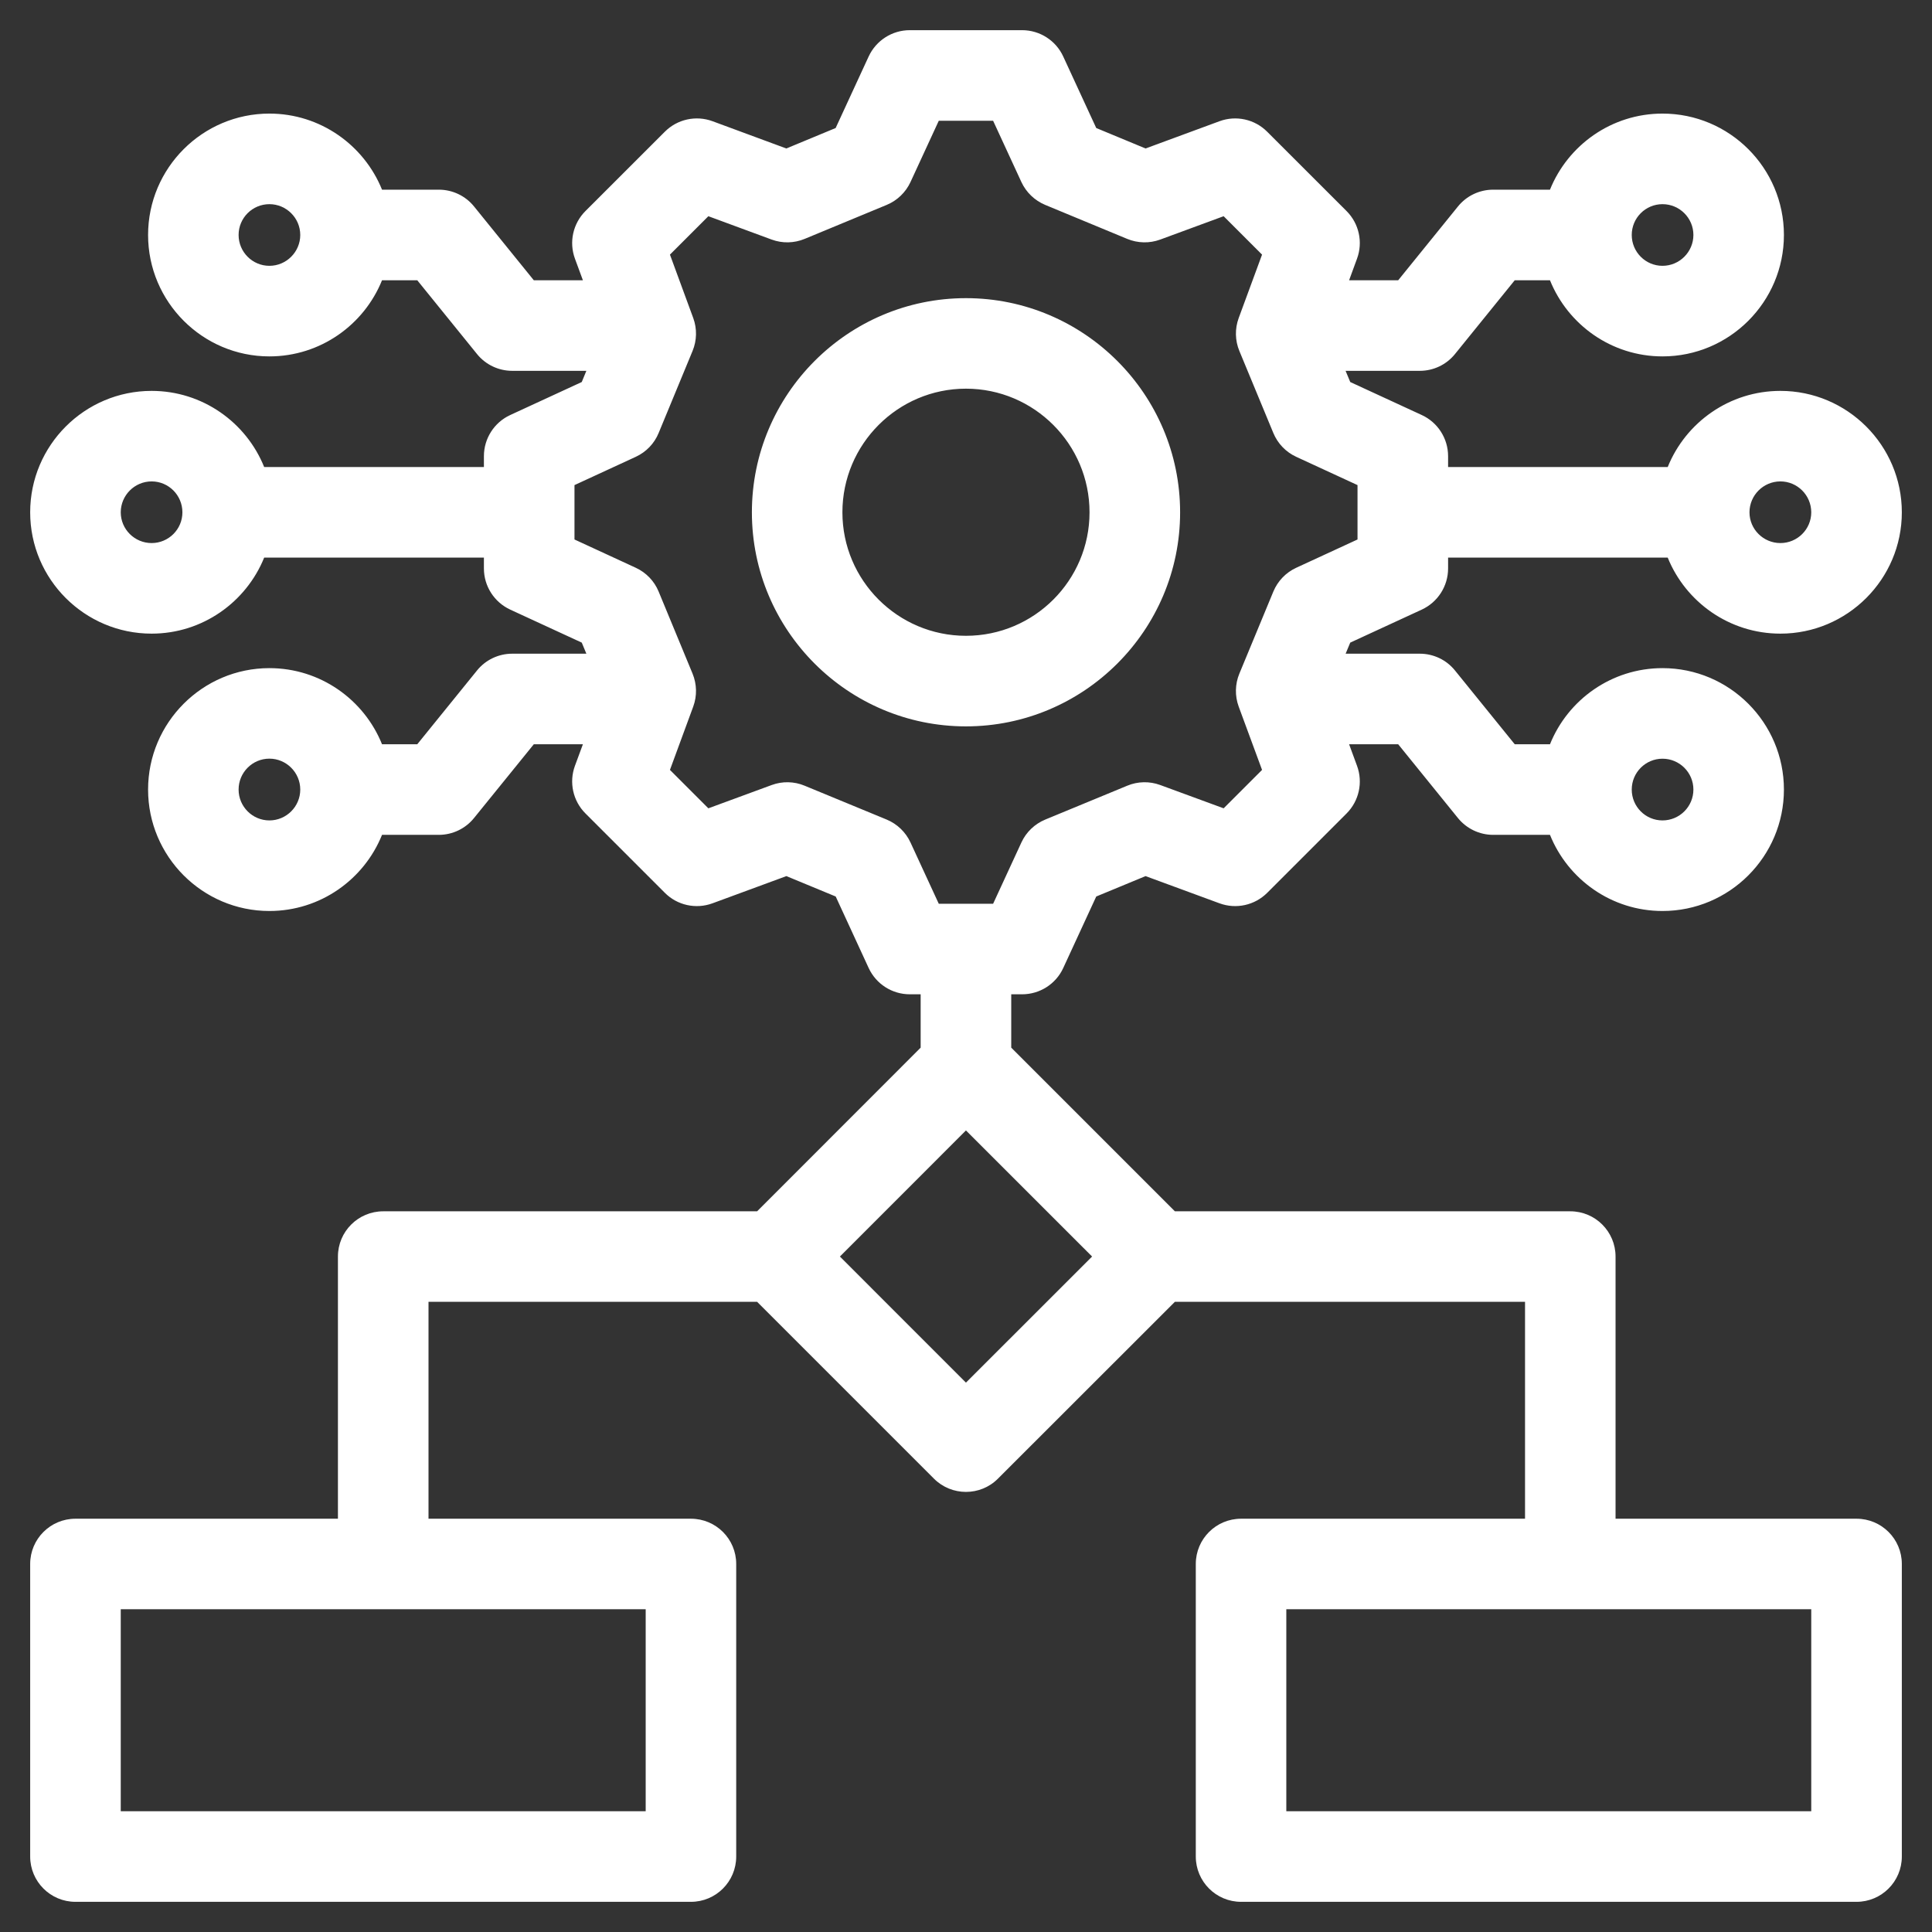 <svg width="34" height="34" viewBox="0 0 34 34" fill="none" xmlns="http://www.w3.org/2000/svg">
<rect x="0" y="0" width="34" height="34" fill="#333333" stroke="none"/>
<g clip-path="url(#clip0_77_161)">
<path d="M20.768 9.016C20.768 6.938 19.077 5.247 16.999 5.247C14.921 5.247 13.232 6.938 13.232 9.016C13.232 11.094 14.922 12.783 16.999 12.783C19.076 12.783 20.768 11.093 20.768 9.016ZM14.825 9.016C14.825 7.816 15.801 6.84 16.999 6.84C18.198 6.84 19.174 7.816 19.174 9.016C19.174 10.215 18.199 11.189 16.999 11.189C15.8 11.189 14.825 10.214 14.825 9.016ZM32.672 26.727H28.431V22.113C28.431 21.674 28.075 21.317 27.635 21.317H20.676L17.796 18.437V17.498H17.987C18.298 17.498 18.581 17.318 18.711 17.036L19.292 15.777L20.16 15.418L21.462 15.897C21.754 16.004 22.081 15.932 22.301 15.712L23.697 14.316C23.917 14.096 23.989 13.768 23.881 13.476L23.742 13.098H24.606L25.658 14.397C25.809 14.583 26.037 14.692 26.277 14.692H27.277C27.593 15.477 28.361 16.032 29.257 16.032C30.436 16.032 31.394 15.073 31.394 13.895C31.394 12.717 30.436 11.758 29.257 11.758C28.361 11.758 27.593 12.313 27.277 13.098H26.657L25.605 11.799C25.454 11.612 25.227 11.504 24.986 11.504H23.681L23.762 11.309L25.021 10.728C25.303 10.597 25.484 10.315 25.484 10.004V9.813H29.349C29.666 10.596 30.435 11.151 31.332 11.151C32.51 11.151 33.469 10.193 33.469 9.016C33.469 7.838 32.51 6.879 31.332 6.879C30.435 6.879 29.666 7.434 29.349 8.219H25.484V8.028C25.484 7.717 25.303 7.434 25.021 7.304L23.762 6.723L23.68 6.526H24.986C25.227 6.526 25.454 6.418 25.605 6.231L26.657 4.932H27.277C27.593 5.716 28.361 6.272 29.257 6.272C30.436 6.272 31.394 5.313 31.394 4.135C31.394 2.956 30.436 1.999 29.257 1.999C28.361 1.999 27.593 2.554 27.277 3.338H26.277C26.037 3.338 25.809 3.446 25.658 3.633L24.606 4.932H23.742L23.881 4.553C23.989 4.262 23.917 3.934 23.697 3.714L22.3 2.318C22.081 2.098 21.753 2.026 21.462 2.133L20.16 2.613L19.292 2.253L18.711 0.994C18.581 0.712 18.298 0.531 17.987 0.531H16.011C15.7 0.531 15.418 0.712 15.287 0.994L14.706 2.253L13.838 2.613L12.539 2.133C12.247 2.026 11.919 2.098 11.7 2.318L10.303 3.714C10.083 3.934 10.011 4.261 10.118 4.552L10.258 4.932H9.394L8.342 3.633C8.191 3.446 7.963 3.338 7.723 3.338H6.723C6.406 2.554 5.637 1.999 4.741 1.999C3.564 1.999 2.606 2.957 2.606 4.135C2.606 5.312 3.564 6.272 4.741 6.272C5.638 6.272 6.407 5.716 6.723 4.932H7.343L8.395 6.231C8.546 6.418 8.774 6.526 9.014 6.526H10.319L10.238 6.723L8.979 7.304C8.697 7.434 8.516 7.717 8.516 8.028V8.219H4.649C4.333 7.434 3.564 6.879 2.668 6.879C1.49 6.879 0.531 7.837 0.531 9.016C0.531 10.194 1.49 11.151 2.668 11.151C3.564 11.151 4.332 10.596 4.649 9.813H8.516V10.004C8.516 10.315 8.697 10.597 8.979 10.728L10.238 11.309L10.319 11.504H9.014C8.774 11.504 8.546 11.612 8.395 11.799L7.343 13.098H6.723C6.407 12.313 5.638 11.758 4.741 11.758C3.564 11.758 2.606 12.717 2.606 13.895C2.606 15.073 3.564 16.032 4.741 16.032C5.638 16.032 6.407 15.477 6.723 14.692H7.723C7.963 14.692 8.191 14.583 8.342 14.396L9.394 13.098H10.258L10.118 13.477C10.011 13.768 10.083 14.096 10.303 14.315L11.7 15.712C11.919 15.932 12.246 16.004 12.538 15.897L13.839 15.418L14.707 15.777L15.287 17.035C15.418 17.318 15.7 17.498 16.011 17.498H16.202V18.437L13.324 21.317H6.744C6.304 21.317 5.947 21.673 5.947 22.113V26.727H1.328C0.888 26.727 0.531 27.083 0.531 27.523V32.672C0.531 33.112 0.888 33.469 1.328 33.469H12.159C12.6 33.469 12.956 33.112 12.956 32.672V27.523C12.956 27.083 12.6 26.727 12.159 26.727H7.541V22.91H13.324L16.436 26.022C16.591 26.177 16.795 26.255 16.999 26.255C17.203 26.255 17.407 26.178 17.562 26.022L20.676 22.91H26.838V26.727H21.841C21.401 26.727 21.044 27.083 21.044 27.523V32.672C21.044 33.112 21.401 33.469 21.841 33.469H32.672C33.112 33.469 33.469 33.112 33.469 32.672V27.523C33.469 27.083 33.112 26.727 32.672 26.727L32.672 26.727ZM29.257 13.352C29.557 13.352 29.801 13.595 29.801 13.895C29.801 14.195 29.557 14.438 29.257 14.438C28.958 14.438 28.716 14.195 28.716 13.895C28.716 13.595 28.959 13.352 29.257 13.352ZM31.332 8.472C31.631 8.472 31.875 8.716 31.875 9.016C31.875 9.315 31.631 9.557 31.332 9.557C31.032 9.557 30.788 9.314 30.788 9.016C30.788 8.717 31.032 8.472 31.332 8.472ZM29.257 3.593C29.557 3.593 29.801 3.836 29.801 4.135C29.801 4.433 29.557 4.678 29.257 4.678C28.958 4.678 28.716 4.434 28.716 4.135C28.716 3.835 28.959 3.593 29.257 3.593ZM4.741 4.678C4.442 4.678 4.199 4.434 4.199 4.135C4.199 3.835 4.442 3.593 4.741 3.593C5.039 3.593 5.284 3.836 5.284 4.135C5.284 4.433 5.04 4.678 4.741 4.678ZM2.668 9.557C2.369 9.557 2.125 9.314 2.125 9.016C2.125 8.717 2.369 8.472 2.668 8.472C2.968 8.472 3.21 8.716 3.21 9.016C3.21 9.315 2.967 9.557 2.668 9.557ZM4.741 14.438C4.442 14.438 4.199 14.194 4.199 13.895C4.199 13.595 4.442 13.351 4.741 13.351C5.039 13.351 5.284 13.595 5.284 13.895C5.284 14.194 5.04 14.438 4.741 14.438ZM15.604 14.423L14.16 13.827C13.975 13.75 13.768 13.746 13.581 13.815L12.466 14.225L11.79 13.549L12.2 12.434C12.269 12.246 12.264 12.04 12.188 11.855L11.591 10.411C11.515 10.226 11.371 10.076 11.189 9.992L10.11 9.494V8.537L11.189 8.039C11.371 7.955 11.515 7.806 11.591 7.62L12.188 6.176C12.264 5.992 12.269 5.785 12.2 5.597L11.79 4.481L12.466 3.805L13.58 4.216C13.768 4.285 13.975 4.281 14.161 4.204L15.604 3.606C15.79 3.529 15.939 3.385 16.023 3.204L16.521 2.125H17.477L17.975 3.204C18.059 3.385 18.209 3.529 18.394 3.606L19.837 4.204C20.023 4.281 20.23 4.285 20.418 4.216L21.534 3.805L22.21 4.481L21.799 5.597C21.73 5.785 21.734 5.992 21.811 6.177L22.409 7.621C22.486 7.806 22.629 7.955 22.811 8.039L23.89 8.537V9.494L22.811 9.992C22.629 10.076 22.486 10.225 22.409 10.41L21.811 11.854C21.734 12.039 21.73 12.247 21.799 12.435L22.21 13.549L21.534 14.225L20.418 13.815C20.23 13.746 20.023 13.75 19.838 13.827L18.395 14.423C18.209 14.5 18.059 14.644 17.975 14.826L17.477 15.905H16.521L16.023 14.826C15.939 14.644 15.789 14.5 15.604 14.423L15.604 14.423ZM11.363 31.875H2.125V28.32H11.363L11.363 31.875ZM16.999 24.332L14.781 22.113L16.999 19.894L19.219 22.113L16.999 24.332ZM31.875 31.875H22.637V28.32H31.875V31.875Z" fill="white"/>
</g>
<defs>
<clipPath id="clip0_77_161">
<rect width="34" height="34" fill="white"/>
</clipPath>
</defs>
</svg>
